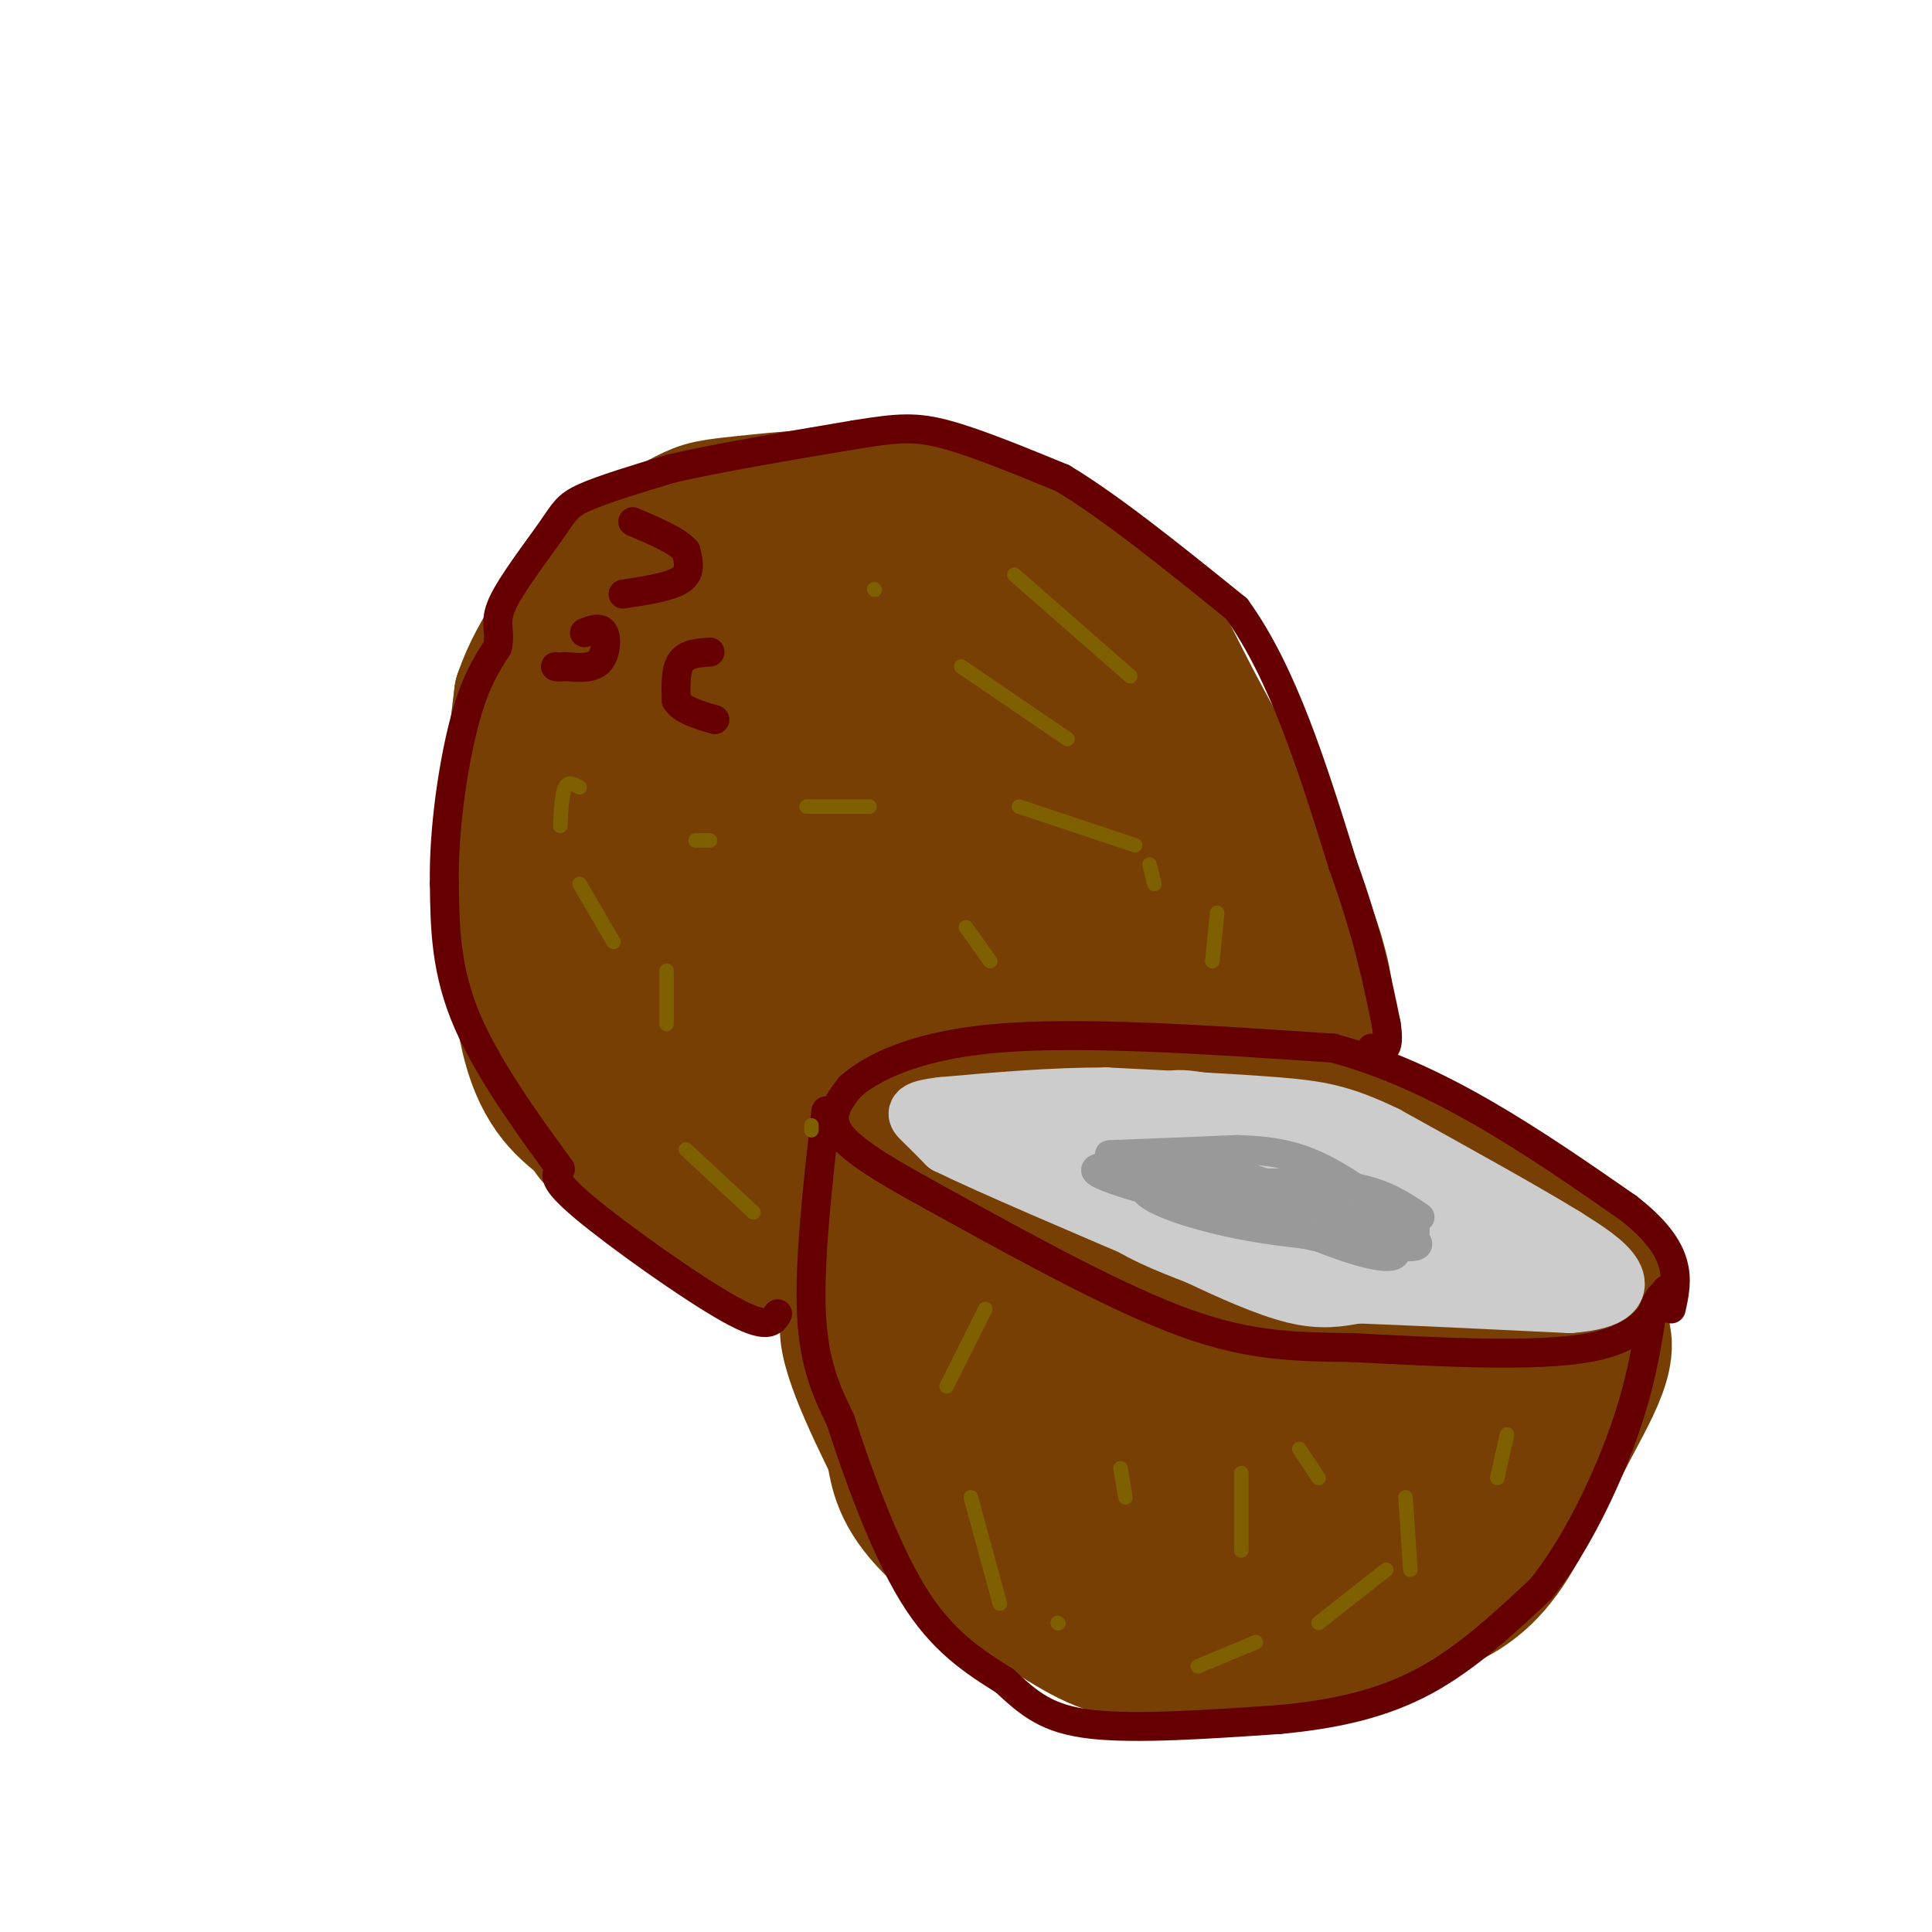 <svg viewBox='0 0 400 400' version='1.1' xmlns='http://www.w3.org/2000/svg' xmlns:xlink='http://www.w3.org/1999/xlink'><g fill='none' stroke='rgb(120,63,4)' stroke-width='28' stroke-linecap='round' stroke-linejoin='round'><path d='M137,204c-0.253,-5.707 -0.506,-11.414 1,-18c1.506,-6.586 4.770,-14.051 9,-21c4.230,-6.949 9.426,-13.381 15,-16c5.574,-2.619 11.525,-1.424 14,-2c2.475,-0.576 1.474,-2.924 10,0c8.526,2.924 26.579,11.121 37,20c10.421,8.879 13.211,18.439 16,28'/><path d='M239,195c4.520,7.359 7.819,11.758 9,18c1.181,6.242 0.245,14.327 0,19c-0.245,4.673 0.202,5.933 -4,9c-4.202,3.067 -13.055,7.941 -24,11c-10.945,3.059 -23.984,4.303 -35,2c-11.016,-2.303 -20.008,-8.151 -29,-14'/><path d='M156,240c-6.628,-3.315 -8.698,-4.602 -14,-15c-5.302,-10.398 -13.835,-29.905 -18,-46c-4.165,-16.095 -3.961,-28.777 -5,-37c-1.039,-8.223 -3.320,-11.988 2,-15c5.320,-3.012 18.240,-5.273 37,-8c18.760,-2.727 43.360,-5.922 59,-1c15.640,4.922 22.320,17.961 29,31'/><path d='M246,149c8.311,11.642 14.590,25.249 18,35c3.410,9.751 3.953,15.648 5,22c1.047,6.352 2.598,13.161 0,22c-2.598,8.839 -9.346,19.709 -15,25c-5.654,5.291 -10.215,5.001 -23,6c-12.785,0.999 -33.796,3.285 -51,0c-17.204,-3.285 -30.602,-12.143 -44,-21'/><path d='M136,238c-9.896,-8.852 -12.634,-20.481 -15,-27c-2.366,-6.519 -4.358,-7.929 0,-21c4.358,-13.071 15.065,-37.802 21,-49c5.935,-11.198 7.098,-8.861 17,-10c9.902,-1.139 28.543,-5.754 41,-4c12.457,1.754 18.728,9.877 25,18'/><path d='M225,145c7.968,7.915 15.390,18.703 19,30c3.610,11.297 3.410,23.102 4,28c0.590,4.898 1.972,2.888 0,9c-1.972,6.112 -7.296,20.344 -13,26c-5.704,5.656 -11.788,2.734 -24,-1c-12.212,-3.734 -30.552,-8.279 -41,-14c-10.448,-5.721 -13.005,-12.617 -15,-17c-1.995,-4.383 -3.427,-6.252 -4,-11c-0.573,-4.748 -0.286,-12.374 0,-20'/><path d='M151,175c0.826,-5.064 2.890,-7.725 5,-10c2.110,-2.275 4.267,-4.164 12,-5c7.733,-0.836 21.043,-0.621 29,1c7.957,1.621 10.560,4.647 13,14c2.440,9.353 4.716,25.034 5,33c0.284,7.966 -1.423,8.216 -4,9c-2.577,0.784 -6.025,2.102 -10,4c-3.975,1.898 -8.478,4.375 -13,1c-4.522,-3.375 -9.064,-12.601 -12,-20c-2.936,-7.399 -4.268,-12.971 -2,-18c2.268,-5.029 8.134,-9.514 14,-14'/><path d='M188,170c8.647,-2.337 23.263,-1.178 30,2c6.737,3.178 5.595,8.376 5,17c-0.595,8.624 -0.643,20.674 -3,28c-2.357,7.326 -7.023,9.930 -11,12c-3.977,2.070 -7.266,3.608 -11,0c-3.734,-3.608 -7.915,-12.362 -9,-21c-1.085,-8.638 0.926,-17.161 4,-22c3.074,-4.839 7.212,-5.995 14,-7c6.788,-1.005 16.225,-1.859 20,3c3.775,4.859 1.887,15.429 0,26'/><path d='M227,208c-0.003,4.750 -0.012,3.626 -4,4c-3.988,0.374 -11.956,2.246 -17,3c-5.044,0.754 -7.165,0.389 -9,-4c-1.835,-4.389 -3.384,-12.803 -2,-16c1.384,-3.197 5.701,-1.176 7,4c1.299,5.176 -0.419,13.509 0,20c0.419,6.491 2.977,11.140 -8,14c-10.977,2.860 -35.488,3.930 -60,5'/><path d='M134,238c-11.630,0.002 -10.705,-2.494 -13,-5c-2.295,-2.506 -7.810,-5.021 -11,-16c-3.190,-10.979 -4.054,-30.423 -4,-44c0.054,-13.577 1.027,-21.289 2,-29'/><path d='M108,144c3.212,-9.455 10.242,-18.591 17,-25c6.758,-6.409 13.244,-10.089 17,-12c3.756,-1.911 4.780,-2.053 14,-3c9.220,-0.947 26.634,-2.699 41,1c14.366,3.699 25.683,12.850 37,22'/><path d='M234,127c7.265,4.970 6.927,6.394 13,18c6.073,11.606 18.558,33.394 24,48c5.442,14.606 3.841,22.030 2,28c-1.841,5.970 -3.920,10.485 -6,15'/><path d='M267,236c-4.619,7.310 -13.167,18.083 -23,24c-9.833,5.917 -20.952,6.976 -32,7c-11.048,0.024 -22.024,-0.988 -33,-2'/><path d='M179,265c-9.143,-1.702 -15.500,-4.958 -22,-9c-6.500,-4.042 -13.143,-8.869 -18,-19c-4.857,-10.131 -7.929,-25.565 -11,-41'/><path d='M119,199c0.000,0.000 18.000,42.000 18,42'/><path d='M137,241c4.267,9.200 5.933,11.200 12,13c6.067,1.800 16.533,3.400 27,5'/><path d='M207,259c27.833,4.833 55.667,9.667 76,12c20.333,2.333 33.167,2.167 46,2'/><path d='M329,273c6.874,4.102 1.059,13.357 -4,23c-5.059,9.643 -9.362,19.673 -14,26c-4.638,6.327 -9.611,8.951 -15,11c-5.389,2.049 -11.195,3.525 -17,5'/><path d='M279,338c-10.081,1.775 -26.785,3.713 -37,4c-10.215,0.287 -13.943,-1.077 -22,-6c-8.057,-4.923 -20.445,-13.407 -27,-20c-6.555,-6.593 -7.278,-11.297 -8,-16'/><path d='M185,300c-4.440,-9.012 -11.542,-23.542 -9,-27c2.542,-3.458 14.726,4.155 28,8c13.274,3.845 27.637,3.923 42,4'/><path d='M246,285c21.689,1.378 54.911,2.822 65,8c10.089,5.178 -2.956,14.089 -16,23'/><path d='M295,316c-4.577,6.582 -8.021,11.537 -16,14c-7.979,2.463 -20.494,2.432 -33,0c-12.506,-2.432 -25.002,-7.266 -31,-13c-5.998,-5.734 -5.499,-12.367 -5,-19'/><path d='M210,298c1.702,-3.631 8.458,-3.208 15,-1c6.542,2.208 12.869,6.202 24,9c11.131,2.798 27.065,4.399 43,6'/><path d='M292,312c4.867,1.244 -4.467,1.356 -1,-5c3.467,-6.356 19.733,-19.178 36,-32'/><path d='M327,275c6.533,-7.556 4.867,-10.444 1,-14c-3.867,-3.556 -9.933,-7.778 -16,-12'/><path d='M312,249c-7.822,-4.311 -19.378,-9.089 -26,-11c-6.622,-1.911 -8.311,-0.956 -10,0'/><path d='M276,238c3.689,1.244 17.911,4.356 27,8c9.089,3.644 13.044,7.822 17,12'/><path d='M320,258c3.750,2.381 4.625,2.333 5,4c0.375,1.667 0.250,5.048 -4,6c-4.250,0.952 -12.625,-0.524 -21,-2'/><path d='M300,266c-7.667,-2.356 -16.333,-7.244 -27,-10c-10.667,-2.756 -23.333,-3.378 -36,-4'/></g>
<g fill='none' stroke='rgb(102,0,0)' stroke-width='6' stroke-linecap='round' stroke-linejoin='round'><path d='M171,230c-1.750,15.667 -3.500,31.333 -3,42c0.500,10.667 3.250,16.333 6,22'/><path d='M174,294c3.422,10.622 8.978,26.178 15,36c6.022,9.822 12.511,13.911 19,18'/><path d='M208,348c5.222,4.844 8.778,7.956 18,9c9.222,1.044 24.111,0.022 39,-1'/><path d='M265,356c11.667,-1.089 21.333,-3.311 30,-8c8.667,-4.689 16.333,-11.844 24,-19'/><path d='M319,329c7.244,-8.956 13.356,-21.844 17,-32c3.644,-10.156 4.822,-17.578 6,-25'/><path d='M342,272c1.667,-4.833 2.833,-4.417 4,-4'/><path d='M345,267c-2.583,5.000 -5.167,10.000 -16,12c-10.833,2.000 -29.917,1.000 -49,0'/><path d='M280,279c-13.489,-0.133 -22.711,-0.467 -37,-6c-14.289,-5.533 -33.644,-16.267 -53,-27'/><path d='M190,246c-12.156,-6.733 -16.044,-10.067 -17,-13c-0.956,-2.933 1.022,-5.467 3,-8'/><path d='M176,225c4.022,-3.556 12.578,-8.444 30,-10c17.422,-1.556 43.711,0.222 70,2'/><path d='M276,217c21.833,5.833 41.417,19.417 61,33'/><path d='M337,250c11.667,9.000 10.333,15.000 9,21'/><path d='M161,272c-1.000,1.733 -2.000,3.467 -10,-1c-8.000,-4.467 -23.000,-15.133 -30,-21c-7.000,-5.867 -6.000,-6.933 -5,-8'/><path d='M116,242c-4.778,-6.622 -14.222,-19.178 -19,-30c-4.778,-10.822 -4.889,-19.911 -5,-29'/><path d='M92,183c-0.200,-11.133 1.800,-24.467 4,-33c2.200,-8.533 4.600,-12.267 7,-16'/><path d='M103,134c0.758,-3.697 -0.848,-4.939 1,-9c1.848,-4.061 7.152,-10.939 10,-15c2.848,-4.061 3.242,-5.303 7,-7c3.758,-1.697 10.879,-3.848 18,-6'/><path d='M139,97c9.333,-2.167 23.667,-4.583 38,-7'/><path d='M177,90c9.067,-1.489 12.733,-1.711 19,0c6.267,1.711 15.133,5.356 24,9'/><path d='M220,99c10.000,6.000 23.000,16.500 36,27'/><path d='M256,126c9.667,13.333 15.833,33.167 22,53'/><path d='M278,179c5.167,14.333 7.083,23.667 9,33'/><path d='M287,212c1.000,6.333 -1.000,5.667 -3,5'/><path d='M121,131c1.644,-0.644 3.289,-1.289 4,0c0.711,1.289 0.489,4.511 -1,6c-1.489,1.489 -4.244,1.244 -7,1'/><path d='M117,138c-1.500,0.167 -1.750,0.083 -2,0'/><path d='M129,123c4.917,-0.750 9.833,-1.500 12,-3c2.167,-1.500 1.583,-3.750 1,-6'/><path d='M142,114c-1.667,-2.000 -6.333,-4.000 -11,-6'/><path d='M147,135c-2.417,0.167 -4.833,0.333 -6,2c-1.167,1.667 -1.083,4.833 -1,8'/><path d='M140,145c1.167,2.000 4.583,3.000 8,4'/></g>
<g fill='none' stroke='rgb(204,204,204)' stroke-width='12' stroke-linecap='round' stroke-linejoin='round'><path d='M235,234c0.000,0.000 -26.000,0.000 -26,0'/><path d='M209,234c-5.956,-0.178 -7.844,-0.622 -6,0c1.844,0.622 7.422,2.311 13,4'/><path d='M216,238c4.333,3.111 8.667,8.889 14,13c5.333,4.111 11.667,6.556 18,9'/><path d='M248,260c6.667,3.178 14.333,6.622 20,8c5.667,1.378 9.333,0.689 13,0'/><path d='M281,268c9.500,0.333 26.750,1.167 44,2'/><path d='M325,270c9.289,-0.667 10.511,-3.333 9,-6c-1.511,-2.667 -5.756,-5.333 -10,-8'/><path d='M324,256c-7.833,-4.833 -22.417,-12.917 -37,-21'/><path d='M287,235c-9.311,-4.511 -14.089,-5.289 -23,-6c-8.911,-0.711 -21.956,-1.356 -35,-2'/><path d='M229,227c-11.500,0.000 -22.750,1.000 -34,2'/><path d='M195,229c-6.400,0.756 -5.400,1.644 -4,3c1.400,1.356 3.200,3.178 5,5'/><path d='M196,237c8.833,4.333 28.417,12.667 48,21'/><path d='M244,258c17.333,4.333 36.667,4.667 56,5'/><path d='M300,263c13.333,0.500 18.667,-0.750 24,-2'/><path d='M324,261c1.440,-0.619 -6.958,-1.167 -11,-4c-4.042,-2.833 -3.726,-7.952 -13,-13c-9.274,-5.048 -28.137,-10.024 -47,-15'/><path d='M253,229c-10.002,-2.509 -11.506,-1.281 -13,0c-1.494,1.281 -2.979,2.614 -3,5c-0.021,2.386 1.423,5.825 4,8c2.577,2.175 6.289,3.088 10,4'/><path d='M251,246c15.524,2.893 49.333,8.125 56,7c6.667,-1.125 -13.810,-8.607 -26,-12c-12.190,-3.393 -16.095,-2.696 -20,-2'/><path d='M261,239c-7.738,-1.155 -17.083,-3.042 -24,-2c-6.917,1.042 -11.405,5.012 -12,7c-0.595,1.988 2.702,1.994 6,2'/><path d='M231,246c10.167,2.500 32.583,7.750 55,13'/></g>
<g fill='none' stroke='rgb(127,96,0)' stroke-width='3' stroke-linecap='round' stroke-linejoin='round'><path d='M120,163c-1.167,-0.667 -2.333,-1.333 -3,0c-0.667,1.333 -0.833,4.667 -1,8'/><path d='M120,183c0.000,0.000 7.000,12.000 7,12'/><path d='M144,174c0.000,0.000 3.000,0.000 3,0'/><path d='M138,201c0.000,0.000 0.000,11.000 0,11'/><path d='M142,238c0.000,0.000 14.000,13.000 14,13'/><path d='M168,234c0.000,0.000 0.000,-1.000 0,-1'/><path d='M167,167c0.000,0.000 13.000,0.000 13,0'/><path d='M181,122c0.000,0.000 0.100,0.100 0.1,0.1'/><path d='M199,138c0.000,0.000 22.000,15.000 22,15'/><path d='M238,179c0.000,0.000 1.000,4.000 1,4'/><path d='M200,192c0.000,0.000 5.000,7.000 5,7'/><path d='M211,167c0.000,0.000 24.000,8.000 24,8'/><path d='M210,119c0.000,0.000 24.000,21.000 24,21'/><path d='M252,189c0.000,0.000 -1.000,10.000 -1,10'/><path d='M204,271c0.000,0.000 -8.000,16.000 -8,16'/><path d='M201,310c0.000,0.000 6.000,22.000 6,22'/><path d='M219,336c0.000,0.000 0.100,0.100 0.1,0.1'/><path d='M257,305c0.000,0.000 0.000,16.000 0,16'/><path d='M312,297c0.000,0.000 -2.000,9.000 -2,9'/><path d='M287,325c0.000,0.000 -14.000,11.000 -14,11'/><path d='M260,340c0.000,0.000 -12.000,5.000 -12,5'/><path d='M232,304c0.000,0.000 1.000,6.000 1,6'/><path d='M269,300c0.000,0.000 4.000,6.000 4,6'/><path d='M291,310c0.000,0.000 1.000,15.000 1,15'/></g>
<g fill='none' stroke='rgb(153,153,153)' stroke-width='6' stroke-linecap='round' stroke-linejoin='round'><path d='M243,248c-8.750,-2.500 -17.500,-5.000 -16,-6c1.500,-1.000 13.250,-0.500 25,0'/><path d='M252,242c9.833,2.167 21.917,7.583 34,13'/><path d='M286,255c2.869,2.714 -6.958,3.000 -18,0c-11.042,-3.000 -23.298,-9.286 -27,-12c-3.702,-2.714 1.149,-1.857 6,-1'/><path d='M247,242c8.400,2.022 26.400,7.578 35,11c8.600,3.422 7.800,4.711 7,6'/><path d='M289,259c0.333,1.422 -2.333,1.978 -11,-1c-8.667,-2.978 -23.333,-9.489 -38,-16'/><path d='M240,242c-9.022,-3.111 -12.578,-2.889 -9,-3c3.578,-0.111 14.289,-0.556 25,-1'/><path d='M256,238c7.044,0.156 12.156,1.044 18,4c5.844,2.956 12.422,7.978 19,13'/><path d='M293,255c-3.179,2.250 -20.625,1.375 -34,-1c-13.375,-2.375 -22.679,-6.250 -22,-8c0.679,-1.750 11.339,-1.375 22,-1'/><path d='M259,245c7.733,-0.200 16.067,-0.200 22,1c5.933,1.200 9.467,3.600 13,6'/><path d='M282,251c6.750,3.167 13.500,6.333 11,7c-2.500,0.667 -14.250,-1.167 -26,-3'/></g>
</svg>